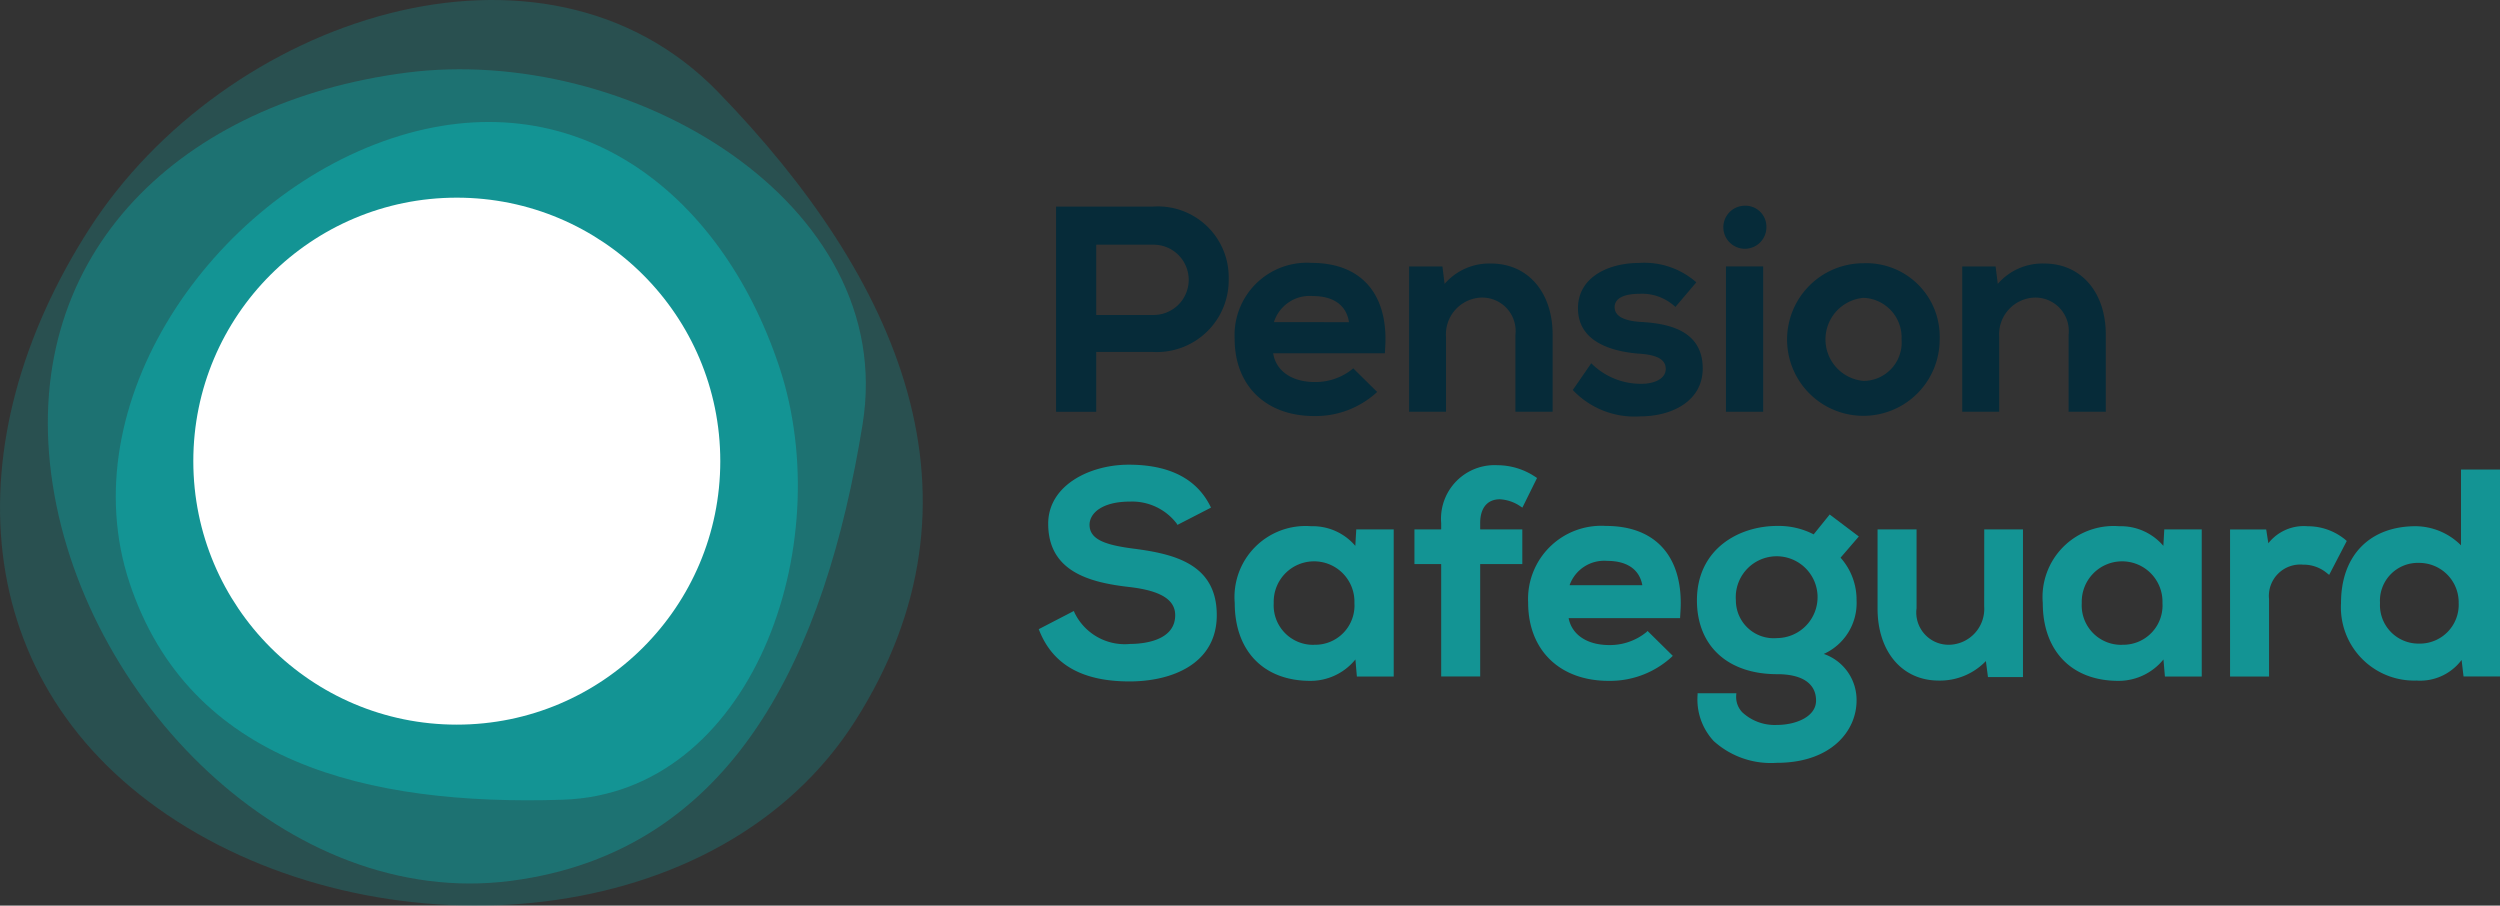 <?xml version="1.0" encoding="utf-8"?><svg class="ps-logo" data-nam="ps-logo" xmlns="http://www.w3.org/2000/svg" width="171.783" height="62.227" viewBox="0 0 171.783 62.227" role="img">
  <rect x="0" y="0" width="171.783" height="62.227" fill="#333333" stroke="none"/>
  <g id="Group_1089" data-name="Group 1089" transform="translate(-59 -14.56)">
    <g id="Group_4" data-name="Group 4" transform="translate(59 14.56)">
      <g id="Group_1" data-name="Group 1" transform="translate(72.567 14.136)">
        <path id="Path_1" data-name="Path 1" d="M369.666,262.926h-6.649v14.1h2.758v-4.112h3.892a4.942,4.942,0,0,0,5.211-5.033A4.866,4.866,0,0,0,369.666,262.926Zm0,7.447h-3.892v-4.829h3.892a2.415,2.415,0,1,1,0,4.829Z" transform="translate(-363.017 -262.866)" fill="#062b39"/>
        <path id="Path_2" data-name="Path 2" d="M389.465,269.6a4.972,4.972,0,0,0-5.291,5.212c0,3.227,2.147,5.312,5.472,5.312a6.216,6.216,0,0,0,4.276-1.615l.043-.043-1.645-1.623-.042.043a4.041,4.041,0,0,1-2.592.9c-1.579,0-2.669-.754-2.864-1.974h7.673l.007-.114c.019-.3.037-.582.037-.865C394.538,271.511,392.689,269.6,389.465,269.6Zm-2.592,4.073a2.574,2.574,0,0,1,2.672-1.794c1.431,0,2.311.636,2.486,1.794Z" transform="translate(-371.905 -265.672)" fill="#062b39"/>
        <path id="Path_3" data-name="Path 3" d="M410.472,269.673a4.047,4.047,0,0,0-3.19,1.4l-.15-1.2h-2.291v9.984h2.538v-5.151a2.526,2.526,0,0,1,2.454-2.694,2.3,2.3,0,0,1,2.315,2.574v5.272h2.557v-5.291C414.706,271.639,413,269.673,410.472,269.673Z" transform="translate(-380.586 -265.701)" fill="#062b39"/>
        <path id="Path_4" data-name="Path 4" d="M428.892,273.657c-1.181-.078-1.779-.42-1.779-1.017s.616-.917,1.735-.917a3.337,3.337,0,0,1,2.395.862l.046.042,1.438-1.692-.046-.039a5.4,5.4,0,0,0-3.873-1.293c-2.1,0-4.213.964-4.213,3.116,0,2.278,2.245,2.951,4.13,3.115,1.313.074,1.9.4,1.9,1.057,0,.7-.848,1.017-1.635,1.017a4.807,4.807,0,0,1-3.43-1.359l-.052-.054-1.27,1.84.035.036a5.83,5.83,0,0,0,4.6,1.775c2.137,0,4.294-1.019,4.294-3.3C433.162,274.194,430.725,273.755,428.892,273.657Z" transform="translate(-388.734 -265.672)" fill="#062b39"/>
        <path id="Path_5" data-name="Path 5" d="M443.508,262.823a1.479,1.479,0,1,0,1.5,1.478A1.441,1.441,0,0,0,443.508,262.823Z" transform="translate(-396.2 -262.823)" fill="#062b39"/>
        <rect id="Rectangle_1" data-name="Rectangle 1" width="2.558" height="9.984" transform="translate(46.029 4.172)" fill="#062b39"/>
        <path id="Path_6" data-name="Path 6" d="M454.891,269.639a5.242,5.242,0,1,0,5.252,5.231A5.041,5.041,0,0,0,454.891,269.639Zm.02,8.085a2.865,2.865,0,0,1,0-5.708,2.721,2.721,0,0,1,2.614,2.854A2.636,2.636,0,0,1,454.911,277.724Z" transform="translate(-399.43 -265.686)" fill="#062b39"/>
        <path id="Path_7" data-name="Path 7" d="M476.018,269.673a4.048,4.048,0,0,0-3.19,1.4l-.15-1.2h-2.291v9.984h2.537v-5.151a2.526,2.526,0,0,1,2.454-2.694,2.3,2.3,0,0,1,2.315,2.574v5.272h2.557v-5.291C480.252,271.639,478.55,269.673,476.018,269.673Z" transform="translate(-408.121 -265.701)" fill="#062b39"/>
      </g>
      <g id="Group_2" data-name="Group 2" transform="translate(71.375 31.926)">
        <path id="Path_8" data-name="Path 8" d="M367.461,299.271c-1.856-.243-3.008-.6-3.008-1.636,0-.793.857-1.595,2.773-1.595a3.858,3.858,0,0,1,3.209,1.5l.059.1,2.305-1.186-.054-.108c-.943-1.886-2.827-2.842-5.6-2.842-2.682,0-5.533,1.421-5.533,4.055,0,3.284,2.83,4.044,5.6,4.353,2.133.252,3.126.868,3.126,1.935,0,1.831-2.367,1.974-3.092,1.974a3.834,3.834,0,0,1-3.821-2.141l-.051-.123-2.412,1.25.041.1c.936,2.349,2.965,3.49,6.2,3.49,2.9,0,5.992-1.2,5.992-4.554C373.2,300.308,370.236,299.629,367.461,299.271Z" transform="translate(-360.962 -293.5)" fill="#139494"/>
        <path id="Path_9" data-name="Path 9" d="M392.47,302.148a3.841,3.841,0,0,0-3.033-1.349,4.883,4.883,0,0,0-5.253,5.273c0,3.3,1.989,5.352,5.193,5.352a3.971,3.971,0,0,0,3.1-1.471l.1,1.172h2.531V301.018h-2.573Zm-2.814,6.8a2.711,2.711,0,0,1-2.792-2.872,2.774,2.774,0,1,1,5.545,0A2.7,2.7,0,0,1,389.656,308.944Z" transform="translate(-370.717 -296.566)" fill="#139494"/>
        <path id="Path_10" data-name="Path 10" d="M411.348,295.91a2.77,2.77,0,0,1,1.432.5l.115.072,1.006-2.035-.09-.059a4.711,4.711,0,0,0-2.622-.819,3.683,3.683,0,0,0-3.875,3.975v.437h-1.837v2.38h1.837v7.726h2.68v-7.726h2.894v-2.38h-2.894v-.437C409.993,296.506,410.487,295.91,411.348,295.91Z" transform="translate(-379.661 -293.529)" fill="#139494"/>
        <path id="Path_11" data-name="Path 11" d="M424.3,300.764a5.03,5.03,0,0,0-5.353,5.273c0,3.264,2.172,5.372,5.532,5.372a6.273,6.273,0,0,0,4.319-1.633l.087-.087-1.732-1.709-.086.086a3.972,3.972,0,0,1-2.548.883c-1.515,0-2.57-.705-2.791-1.852h7.658l.01-.171c.019-.3.037-.585.037-.87C429.429,302.693,427.558,300.764,424.3,300.764Zm-2.506,4.073a2.52,2.52,0,0,1,2.586-1.672c1.367,0,2.218.592,2.413,1.672Z" transform="translate(-385.318 -296.551)" fill="#139494"/>
        <path id="Path_12" data-name="Path 12" d="M448.067,299.409l-1.1,1.365a5.227,5.227,0,0,0-2.509-.579c-2.655,0-5.512,1.6-5.512,5.113,0,3.129,2.112,5.073,5.512,5.073,1.724,0,2.673.644,2.673,1.815,0,1.1-1.365,1.674-2.713,1.674a3.274,3.274,0,0,1-2.347-.861,1.517,1.517,0,0,1-.426-1.183l.01-.132h-2.665l0,.118a4.2,4.2,0,0,0,1.105,3.161,5.853,5.853,0,0,0,4.327,1.5c3.774,0,5.492-2.216,5.492-4.275a3.342,3.342,0,0,0-2.251-3.208,3.834,3.834,0,0,0,2.251-3.68,4.33,4.33,0,0,0-1.1-2.933l1.256-1.458Zm-3.613,8.492a2.6,2.6,0,0,1-2.832-2.593,2.811,2.811,0,1,1,2.832,2.593Z" transform="translate(-393.719 -295.982)" fill="#139494"/>
        <path id="Path_13" data-name="Path 13" d="M467.678,306.47a2.466,2.466,0,0,1-2.393,2.633,2.22,2.22,0,0,1-2.254-2.513v-5.413h-2.68v5.432c0,2.963,1.686,4.954,4.2,4.954a4.366,4.366,0,0,0,3.244-1.341l.142,1.1h2.406V301.177h-2.661Z" transform="translate(-402.713 -296.725)" fill="#139494"/>
        <path id="Path_14" data-name="Path 14" d="M488.212,302.148a3.841,3.841,0,0,0-3.033-1.349,4.883,4.883,0,0,0-5.253,5.273c0,3.3,1.989,5.352,5.193,5.352a3.971,3.971,0,0,0,3.1-1.471l.1,1.172h2.53V301.018h-2.573Zm-2.814,6.8a2.711,2.711,0,0,1-2.792-2.872,2.774,2.774,0,1,1,5.545,0A2.7,2.7,0,0,1,485.4,308.944Z" transform="translate(-410.936 -296.566)" fill="#139494"/>
        <path id="Path_15" data-name="Path 15" d="M507.446,300.8a3.1,3.1,0,0,0-2.7,1.17l-.147-.95h-2.483v10.106h2.679v-5.313a2.155,2.155,0,0,1,2.334-2.374,2.506,2.506,0,0,1,1.682.614l.115.088,1.208-2.328-.068-.063A4.04,4.04,0,0,0,507.446,300.8Z" transform="translate(-420.256 -296.566)" fill="#139494"/>
        <path id="Path_16" data-name="Path 16" d="M523.509,294.085v5.207a4.455,4.455,0,0,0-3.112-1.314c-3.166,0-5.133,2.02-5.133,5.273a5.036,5.036,0,0,0,5.193,5.332,3.558,3.558,0,0,0,3.092-1.415l.133,1.135h2.507V294.085Zm-2.893,11.959a2.646,2.646,0,0,1-2.673-2.793,2.6,2.6,0,0,1,2.673-2.753,2.714,2.714,0,0,1,2.733,2.753A2.674,2.674,0,0,1,520.616,306.044Z" transform="translate(-425.78 -293.746)" fill="#139494"/>
      </g>
      <g id="Group_3" data-name="Group 3">
        <path id="Path_17" data-name="Path 17" d="M296.654,287.974c-9.26,14.58-32.086,16.223-46.623,6.895s-15.35-26.136-6.023-40.674,31.182-21.828,43.212-9.434C299.632,257.548,306.384,272.655,296.654,287.974Z" transform="translate(-237.885 -238.447)" fill="#139494" opacity="0.3"/>
        <path id="Path_18" data-name="Path 18" d="M275.38,302.42c-15.334,1.995-29.61-12.619-31.6-27.952s9.047-25.582,24.381-27.577S302,255.78,299.534,271.045C296.979,286.834,290.715,300.426,275.38,302.42Z" transform="translate(-240.262 -241.895)" fill="#139494" opacity="0.5"/>
        <path id="Path_19" data-name="Path 19" d="M252.552,284.579c-4.1-12.327,5.663-26.443,17.99-30.546s22.549,3.363,26.652,15.69-1.907,29.339-14.893,29.748C268.868,299.9,256.654,296.907,252.552,284.579Z" transform="translate(-243.647 -244.519)" fill="#139494"/>
        <circle id="Ellipse_1" data-name="Ellipse 1" cx="18.105" cy="18.105" r="18.105" transform="translate(13.283 13.582)" fill="#fff"/>
      </g>
    </g>
  </g>
</svg>